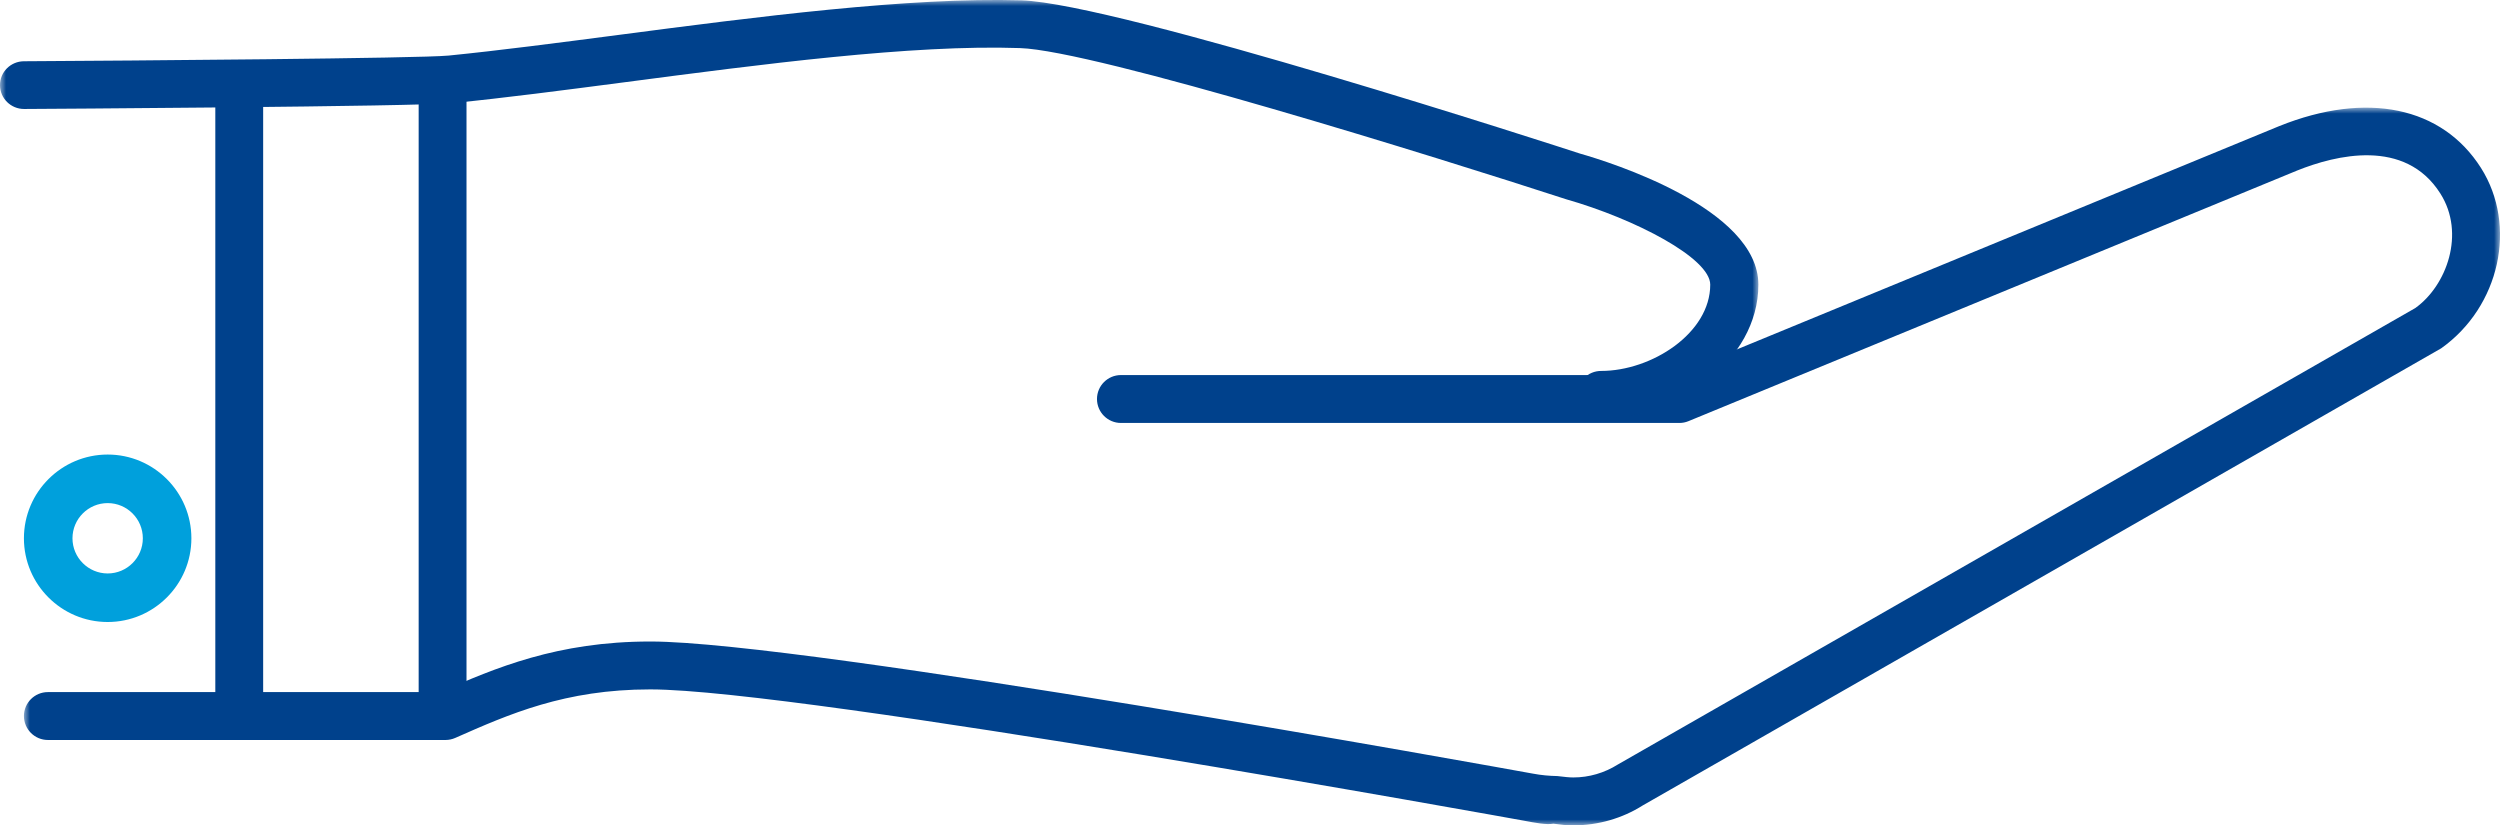 <?xml version="1.0" encoding="UTF-8"?>
<svg width="209px" height="69px" viewBox="0 0 209 69" version="1.1" xmlns="http://www.w3.org/2000/svg" xmlns:xlink="http://www.w3.org/1999/xlink">
    <title>Group 13</title>
    <defs>
        <polygon id="path-1" points="0 0 207 0 207 60 0 60"></polygon>
        <polygon id="path-3" points="0 0 147 0 147 35 0 35"></polygon>
    </defs>
    <g id="pages" stroke="none" stroke-width="1" fill="none" fill-rule="evenodd">
        <g id="pages/leistungen_xl" transform="translate(-202, -1406)">
            <g id="Group-13" transform="translate(202, 1406)">
                <g id="Group-3" transform="translate(2, 9)">
                    <mask id="mask-2" fill="white">
                        <use xlink:href="#path-1"></use>
                    </mask>
                    <g id="Clip-2"></g>
                    <path d="M129.527,60 C128.969,60 128.415,59.94 127.869,59.86 C127.295,59.968 126.332,59.788 125.416,59.612 C124.826,59.507 65.01,48.658 52.41,48.634 L52.35,48.634 C45.233,48.634 40.569,50.697 36.057,52.691 C35.801,52.803 35.524,52.863 35.247,52.863 L2.007,52.863 C0.899,52.863 0,51.966 0,50.861 C0,49.752 0.899,48.859 2.007,48.859 L34.821,48.859 C39.393,46.84 44.603,44.63 52.35,44.63 L52.418,44.63 C65.376,44.654 123.674,55.226 126.151,55.675 C126.849,55.807 127.524,55.867 128.198,55.879 C128.812,55.951 129.166,55.995 129.527,55.995 C130.843,55.995 132.128,55.619 133.256,54.91 L199.92,16.752 C202.553,14.87 204.126,10.509 202.015,7.181 C199.057,2.507 193.249,3.973 190.057,5.25 L139.16,26.207 C138.919,26.308 138.659,26.36 138.398,26.36 L91.715,26.36 C90.607,26.36 89.708,25.463 89.708,24.357 C89.708,23.248 90.607,22.355 91.715,22.355 L137.996,22.355 L188.544,1.542 C195.862,-1.398 202.156,-0.08 205.407,5.034 C208.474,9.872 206.984,16.64 202.083,20.12 L135.327,58.338 C133.633,59.411 131.606,60 129.527,60" id="Fill-1" fill="#00418C" mask="url(#mask-2)"></path>
                </g>
                <g id="Group-6">
                    <mask id="mask-4" fill="white">
                        <use xlink:href="#path-3"></use>
                    </mask>
                    <g id="Clip-5"></g>
                    <path d="M133.856,35 C132.746,35 131.844,34.106 131.844,33.005 C131.844,31.904 132.746,31.01 133.856,31.01 C138.074,31.01 142.976,27.858 142.976,23.797 C142.976,21.587 136.734,18.315 130.907,16.651 C120.282,13.192 91.52,4.223 85.275,4.02 C76.252,3.705 63.531,5.392 52.303,6.865 C47.116,7.543 42.174,8.189 37.9,8.612 C34.801,8.919 3.359,9.103 2.023,9.111 L2.011,9.111 C0.908,9.111 0.007,8.225 -0.001,7.128 C-0.009,6.023 0.888,5.129 1.999,5.121 C11.054,5.069 35.083,4.882 37.502,4.646 C41.735,4.223 46.637,3.581 51.776,2.911 C63.157,1.419 76.019,-0.253 85.407,0.03 C93.504,0.298 130.52,12.327 132.094,12.841 C134.521,13.531 147,17.409 147,23.797 C147,30.208 140.062,35 133.856,35" id="Fill-4" fill="#00418C" mask="url(#mask-4)"></path>
                </g>
                <path d="M37,61 C35.896,61 35,60.095 35,58.979 L35,8.021 C35,6.901 35.896,6 37,6 C38.104,6 39,6.901 39,8.021 L39,58.979 C39,60.095 38.104,61 37,61" id="Fill-7" fill="#00418C"></path>
                <path d="M20,61 C18.896,61 18,60.095 18,58.979 L18,8.021 C18,6.901 18.896,6 20,6 C21.104,6 22,6.901 22,8.021 L22,58.979 C22,60.095 21.104,61 20,61" id="Fill-9" fill="#00418C"></path>
                <path d="M9.002,42.059 C7.382,42.059 6.059,43.378 6.059,45.002 C6.059,46.622 7.382,47.941 9.002,47.941 C10.622,47.941 11.941,46.622 11.941,45.002 C11.941,43.378 10.622,42.059 9.002,42.059 M9.002,52 C5.142,52 2,48.862 2,45.002 C2,41.138 5.142,38 9.002,38 C12.858,38 16,41.138 16,45.002 C16,48.862 12.858,52 9.002,52" id="Fill-11" fill="#00A0DC"></path>
            </g>
        </g>
    </g>
</svg>
